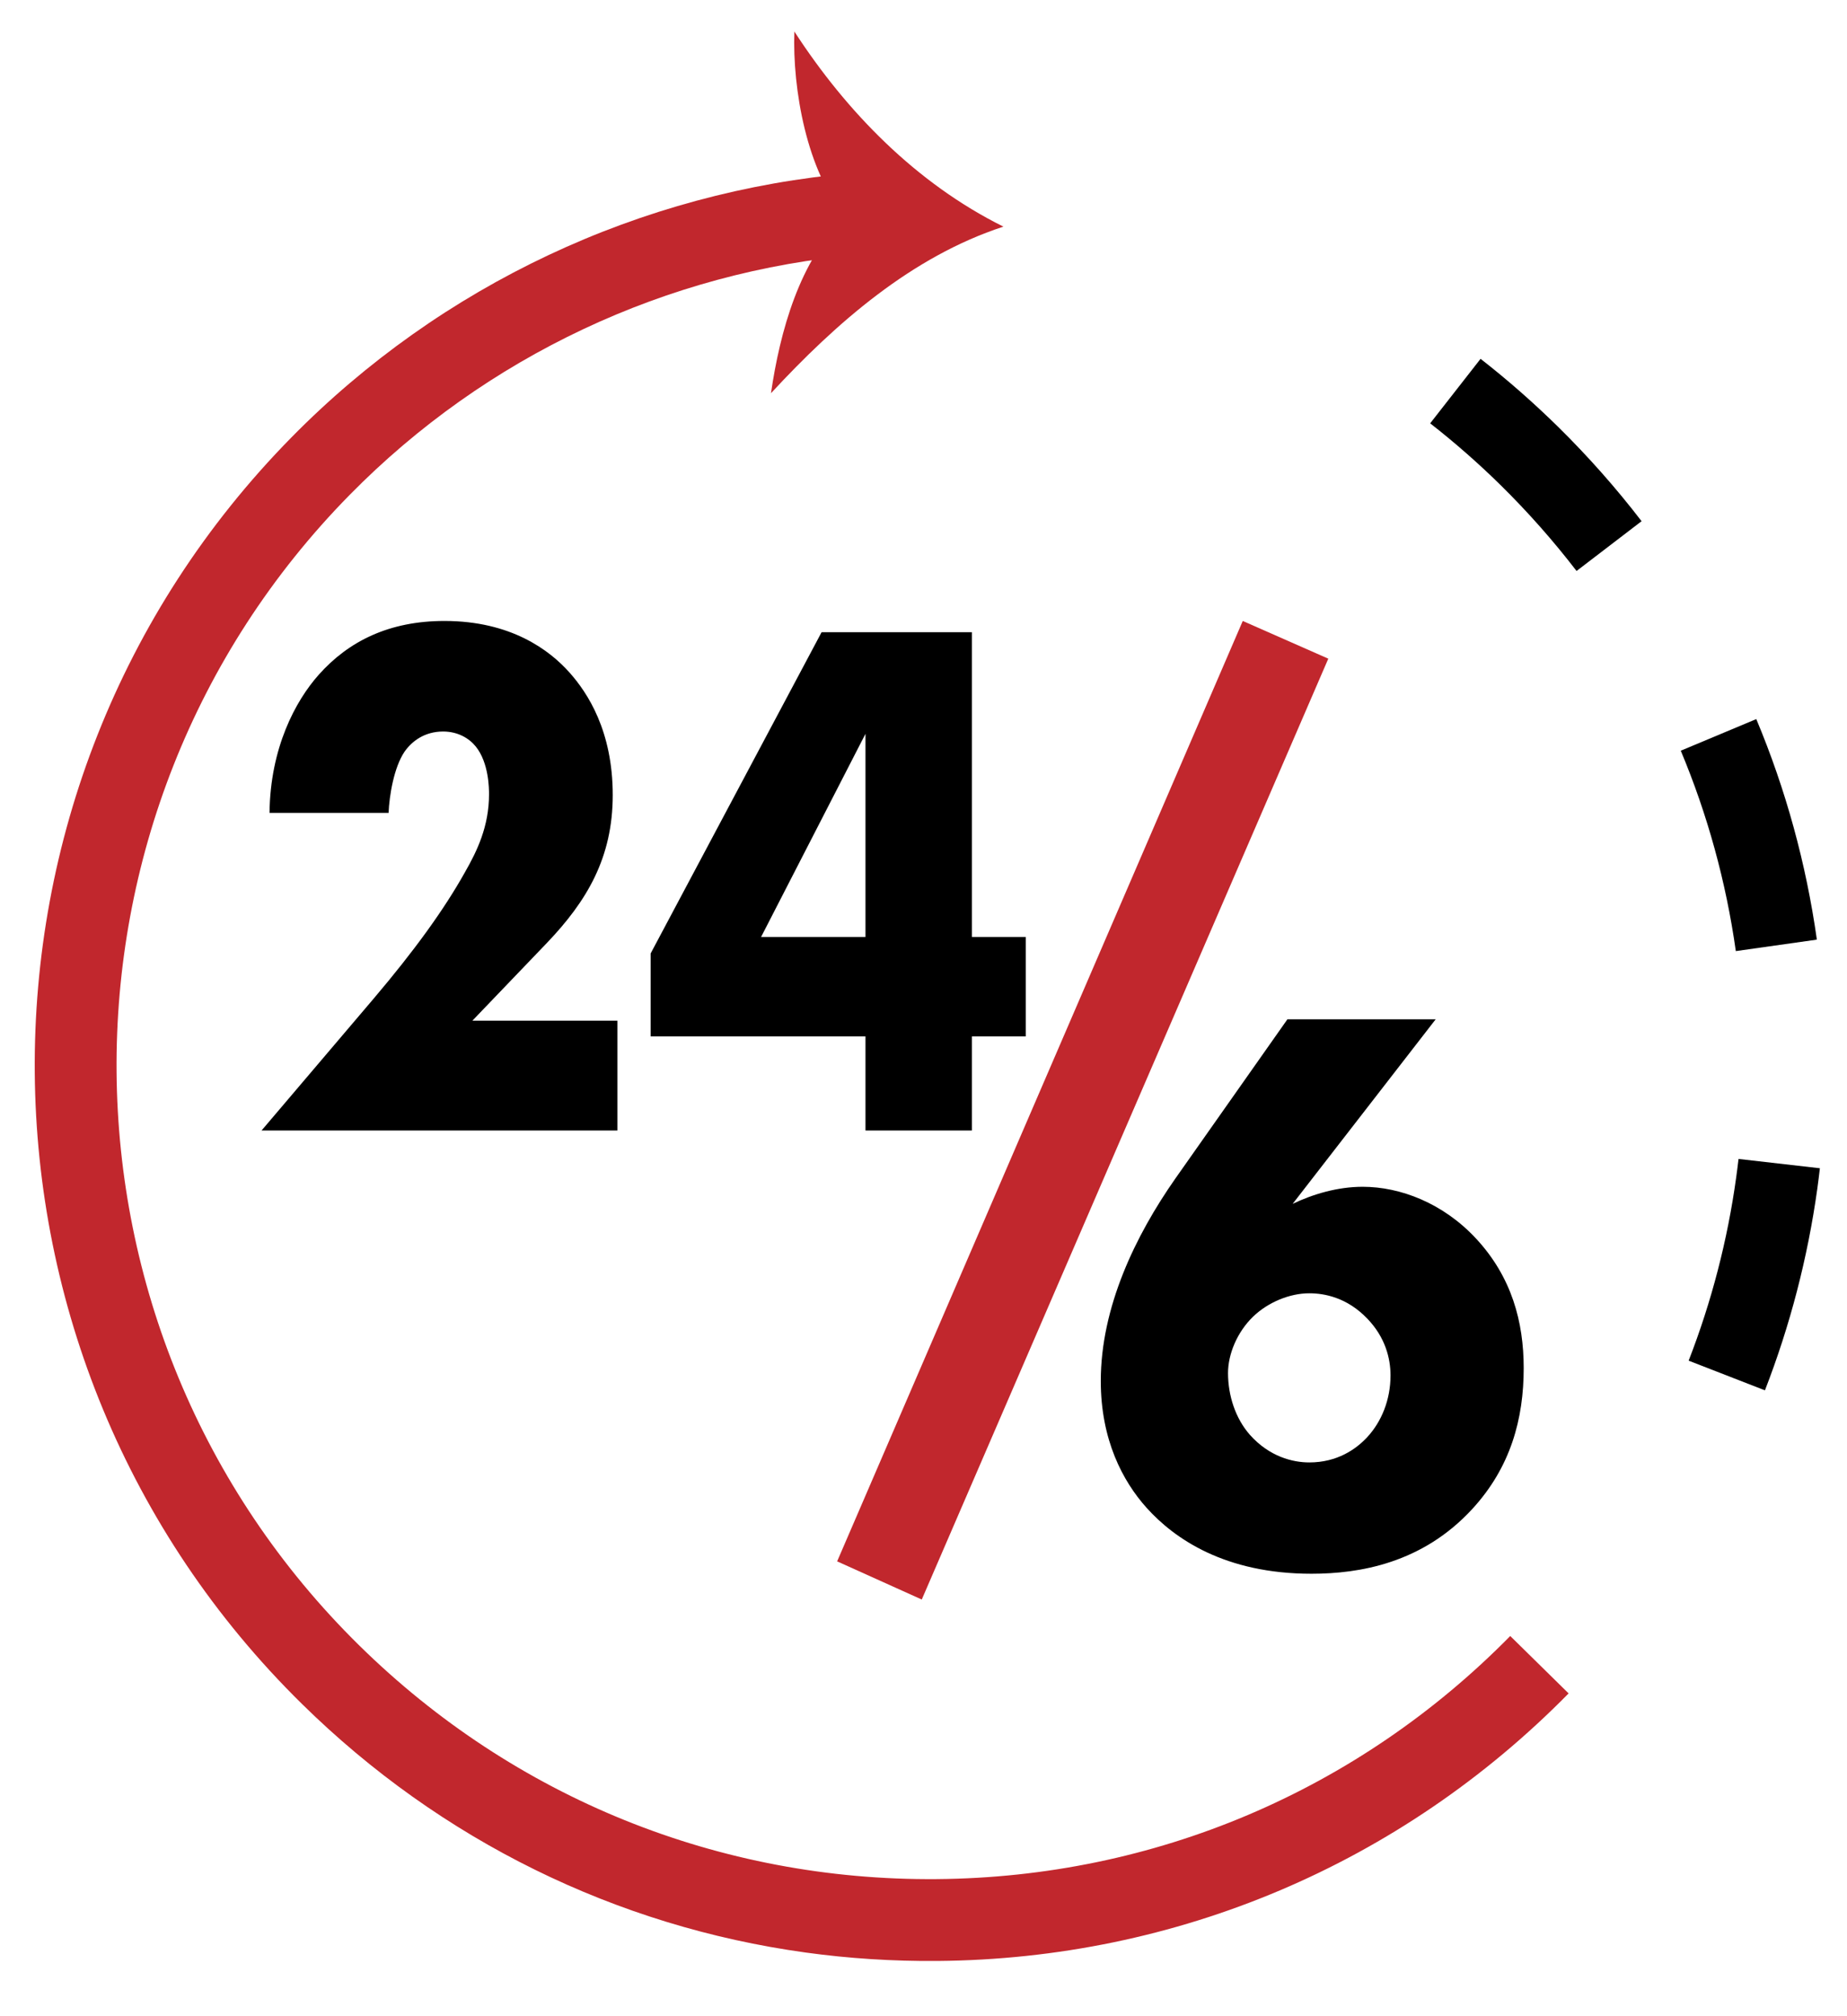 <?xml version="1.0" encoding="utf-8"?>
<!-- Generator: Adobe Illustrator 23.0.4, SVG Export Plug-In . SVG Version: 6.00 Build 0)  -->
<svg version="1.1" id="Layer_1" xmlns="http://www.w3.org/2000/svg" xmlns:xlink="http://www.w3.org/1999/xlink" x="0px" y="0px"
	 viewBox="0 0 361 394" style="enable-background:new 0 0 361 394;" xml:space="preserve">
<style type="text/css">
	.st0{fill:#C1272D;}
</style>
<g>
	<g>
		<path d="M344.96,271.77l-14.91-5.8c4.47-11.5,7.6-23.55,9.29-35.82c0.17-1.21,0.32-2.41,0.46-3.61l15.9,1.82
			c-0.15,1.33-0.32,2.66-0.5,3.98C353.32,245.84,349.88,259.1,344.96,271.77z M339.27,185.91c-1.9-13.48-5.52-26.66-10.76-39.17
			l14.76-6.18c5.77,13.77,9.75,28.28,11.84,43.11L339.27,185.91z M308.14,111.61c-4.52-5.89-9.51-11.53-14.83-16.77
			c-4.36-4.29-8.99-8.35-13.78-12.09l9.85-12.61c5.27,4.11,10.37,8.59,15.16,13.3c5.85,5.76,11.34,11.96,16.31,18.44L308.14,111.61z
			"/>
	</g>
</g>
<g>
	<g>
		<path class="st0" d="M157.45,381.66c-37.03-5.11-71.3-21.9-98.43-48.59C-9.81,265.38-10.73,154.32,56.96,85.5
			c29.24-29.73,68.2-48.08,109.69-51.66l1.37,15.94c-37.7,3.25-73.09,19.92-99.66,46.94C6.86,159.25,7.7,260.16,70.24,321.66
			c30.29,29.79,70.38,46.01,112.86,45.65c42.49-0.35,82.29-17.23,112.08-47.52l11.41,11.22c-32.79,33.34-76.6,51.92-123.36,52.3
			C174.53,383.38,165.91,382.83,157.45,381.66z"/>
	</g>
	<g>
		<g>
			<path class="st0" d="M165.3,42.31c-7.6-8.65-10.44-24.97-10.04-36.15c10.18,15.69,23.81,29.68,40.86,38.14
				c-17.97,5.88-32.71,18.83-45.43,32.56C152.42,64.98,156.27,50.68,165.3,42.31z"/>
		</g>
	</g>
</g>
<polygon class="st0" points="180.16,312.66 259.62,128.75 242.9,121.38 163.62,305.2 "/>
<g>
	<path d="M120.67,220.98H51.12l21.97-25.85c7.8-9.2,13.65-17.23,17.81-24.68c2.34-4.09,4.68-8.91,4.68-15.19c0-1.02,0-6.13-2.6-9.35
		c-1.3-1.61-3.51-2.92-6.37-2.92c-3.64,0-6.11,1.9-7.54,3.94c-2.08,3.07-2.99,8.62-3.12,11.97H52.68c0.13-12.7,5.07-21.9,9.62-27.01
		c5.85-6.57,13.78-10.51,24.57-10.51c13,0,20.54,5.7,24.44,10.08c3.51,3.94,8.45,11.39,8.45,23.95c0,12.27-5.07,20.74-12.87,28.91
		l-14.56,15.19h28.34V220.98z"/>
	<path d="M189.96,183.16h10.53v19.42h-10.53v18.4h-20.8v-18.4h-41.99v-16.21l33.41-62.79h29.38V183.16z M169.16,183.16v-39.72
		l-20.41,39.72H169.16z"/>
</g>
<g>
	<path d="M280.6,199.25l-27.95,36.07c3.97-1.91,8.82-3.34,13.68-3.34c7.35,0,15.74,3.18,22.21,10.17
		c6.91,7.47,9.27,16.21,9.27,25.27c0,9.85-2.5,19.39-10.15,27.65c-9.71,10.49-21.92,12.55-31.33,12.55
		c-16.91,0-26.77-6.83-32.21-12.87c-4.71-5.24-8.97-13.35-8.97-24.79c0-14.46,6.77-28.44,14.56-39.57l21.92-31.15H280.6z
		 M267.22,280.93c2.8-3.02,4.56-7.31,4.56-12.08c0-3.34-1.03-7.47-4.56-11.12c-3.97-4.13-8.38-4.93-11.32-4.93
		c-3.82,0-8.09,1.75-11.03,4.61c-3.09,3.02-4.85,7.31-4.85,10.97c0,4.45,1.47,8.9,4.27,12.08c3.82,4.29,8.38,5.4,11.62,5.4
		C261.33,285.86,265.01,283.31,267.22,280.93z"/>
</g>
</svg>
